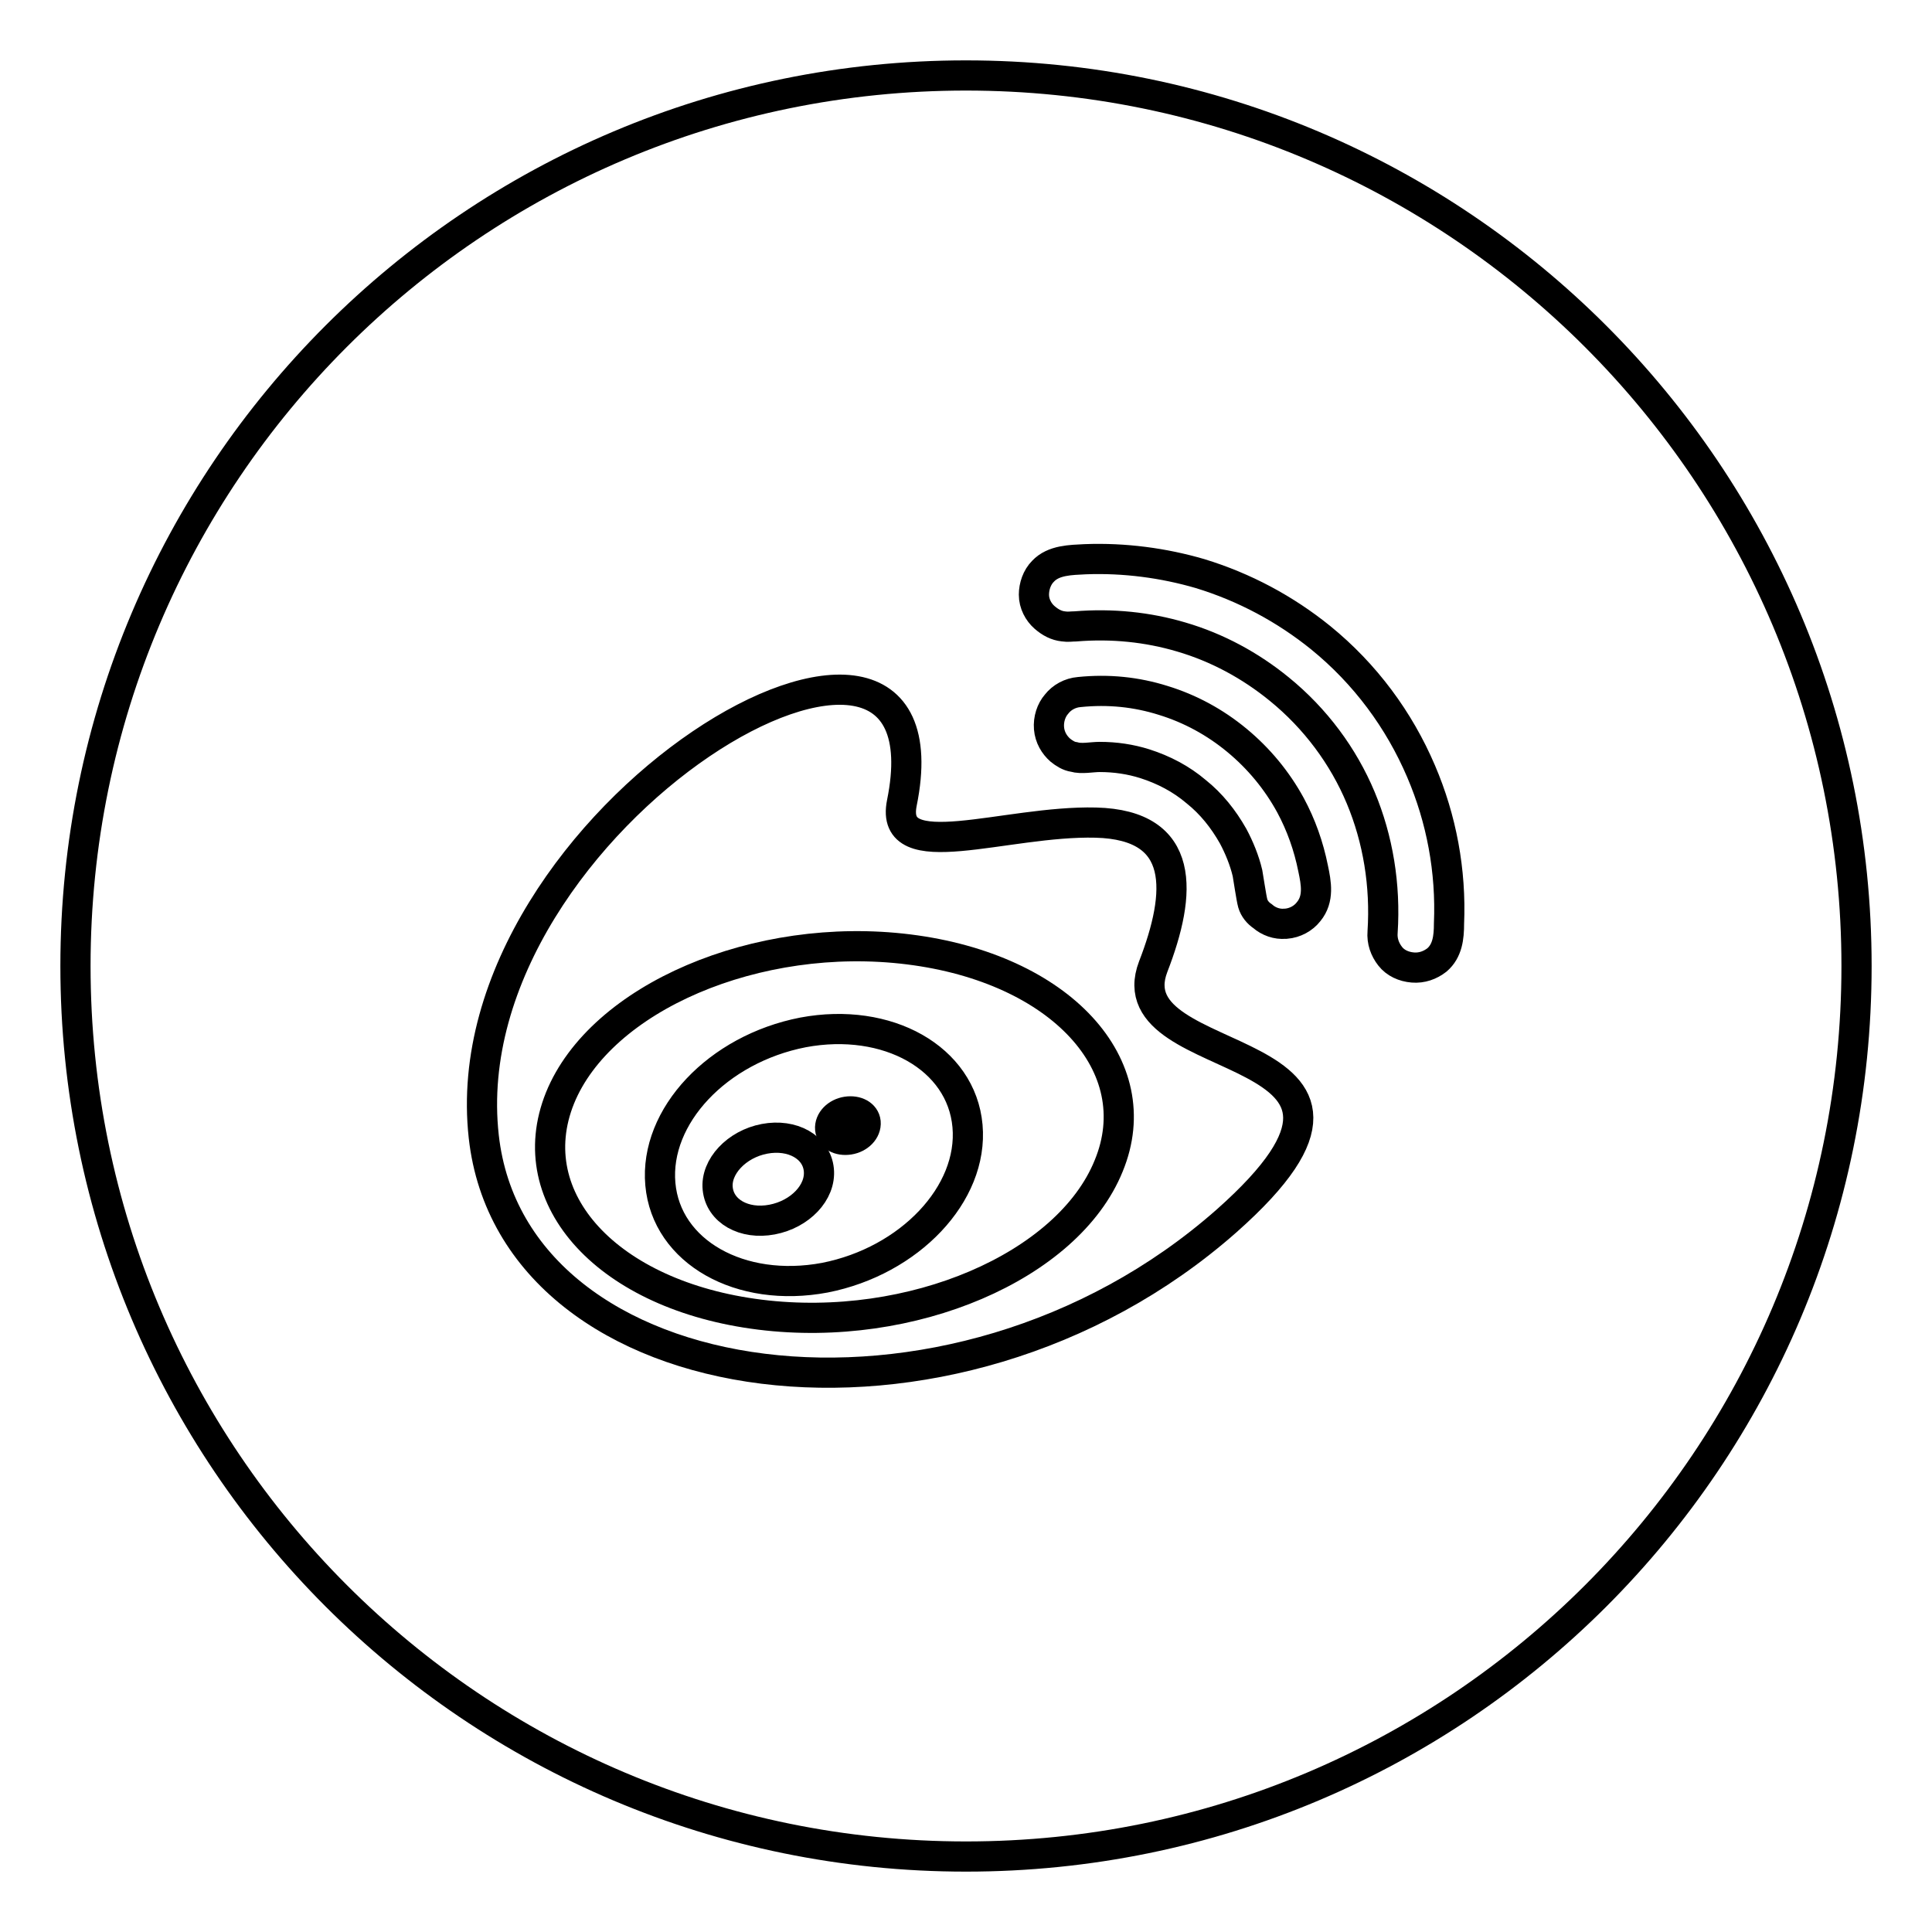 <?xml version="1.0" encoding="utf-8"?>
<!-- Svg Vector Icons : http://www.onlinewebfonts.com/icon -->
<!DOCTYPE svg PUBLIC "-//W3C//DTD SVG 1.1//EN" "http://www.w3.org/Graphics/SVG/1.1/DTD/svg11.dtd">
<svg version="1.1" xmlns="http://www.w3.org/2000/svg" xmlns:xlink="http://www.w3.org/1999/xlink" x="0px" y="0px" viewBox="0 0 256 256" enable-background="new 0 0 256 256" xml:space="preserve">
<g><g><path stroke-width="4" fill-opacity="0" stroke="#000000"  d="M120.4,125.8L120.4,125.8c-20.1-2.5-40.8,6.4-46.2,19.7c-5.4,13.4,6.4,26.2,26.5,28.7c20.1,2.5,40.8-6.4,46.2-19.7C152.4,141.2,140.5,128.3,120.4,125.8L120.4,125.8z M106.4,136.8c11.2-2.1,21,3.4,21.8,12.4c0.8,9-7.7,17.9-18.9,20.1c-11.2,2.1-21-3.4-21.8-12.4C86.7,147.9,95.1,139,106.4,136.8L106.4,136.8L106.4,136.8z"/><path stroke-width="4" fill-opacity="0" stroke="#000000"  d="M101.3,150.9c3.7-0.7,6.9,1.1,7.2,4.1c0.3,3-2.5,5.9-6.2,6.6c-3.7,0.7-6.9-1.1-7.2-4.1C94.8,154.6,97.6,151.6,101.3,150.9L101.3,150.9z"/><path stroke-width="4" fill-opacity="0" stroke="#000000"  d="M112.2,147.3c1.3-0.2,2.4,0.4,2.5,1.4c0.1,1.1-0.9,2.1-2.2,2.3c-1.3,0.2-2.4-0.4-2.5-1.4C109.9,148.5,110.9,147.5,112.2,147.3L112.2,147.3z"/><path stroke-width="4" fill-opacity="0" stroke="#000000"  d="M128,10c65.2,0,118,52.9,118,118c0,65.2-52.8,118-118,118c-65.2,0-118-52.8-118-118C10,62.8,62.8,10,128,10L128,10L128,10z M140.9,83L140.9,83c0.7,0.1,1,0,1.6,0c4.9-0.4,9.6,0.1,14,1.4c4.8,1.4,9.2,3.8,13,6.9l0,0c4.8,3.9,8.5,8.9,10.8,14.4v0c2.3,5.5,3.3,11.6,2.9,17.8l0,0c-0.1,1.2,0.3,2.3,1,3.2s1.8,1.4,3,1.5l0,0c1.2,0.1,2.3-0.3,3.2-1l0,0c1.4-1.2,1.6-3,1.6-4.8c0.3-7-1-13.9-3.7-20.2c-2.9-6.8-7.4-12.9-13.3-17.7l0,0c-4.7-3.8-10.1-6.7-16-8.5c-4.8-1.4-10-2.1-15.2-1.9c-1.9,0.1-4.2,0.1-5.6,1.6c-0.8,0.8-1.2,2-1.2,3.1c0,1.2,0.6,2.3,1.4,3l0,0C139.2,82.5,140,82.9,140.9,83L140.9,83z M165.3,115.7L165.3,115.7c0.1,0.5,0.5,3.3,0.7,4s0.7,1.3,1.3,1.7l0,0c0.8,0.7,1.9,1.1,3,1h0h0.1c1.2-0.1,2.3-0.7,3-1.6c1.4-1.7,1-3.8,0.6-5.7c-0.6-3-1.6-5.8-3-8.4c-1.8-3.3-4.2-6.2-7.1-8.6l0,0c-2.9-2.4-6.2-4.2-9.8-5.3c-3.5-1.1-7.2-1.5-11.1-1.1h0H143c-1.2,0.1-2.3,0.7-3,1.6l0,0c-0.7,0.8-1.1,2-1,3.2c0.1,1.2,0.7,2.2,1.5,2.9h0c0.5,0.4,1.1,0.8,1.8,0.9c1,0.3,2.4,0,3.4,0c2.1,0,4.1,0.3,6,0.9c2.5,0.8,4.8,2,6.8,3.7c2,1.6,3.6,3.6,4.9,5.9C164.2,112.3,164.9,114,165.3,115.7L165.3,115.7z M64.1,150.6c3.9,35,62,43.3,98.4,11.2c28-24.8-15.2-19.3-9.7-33.7c3.8-9.8,4.4-18.8-7.6-19.1c-12-0.3-27.4,5.9-25.7-2.6C127.1,69,59.4,108.2,64.1,150.6L64.1,150.6L64.1,150.6z"/></g></g>
</svg>